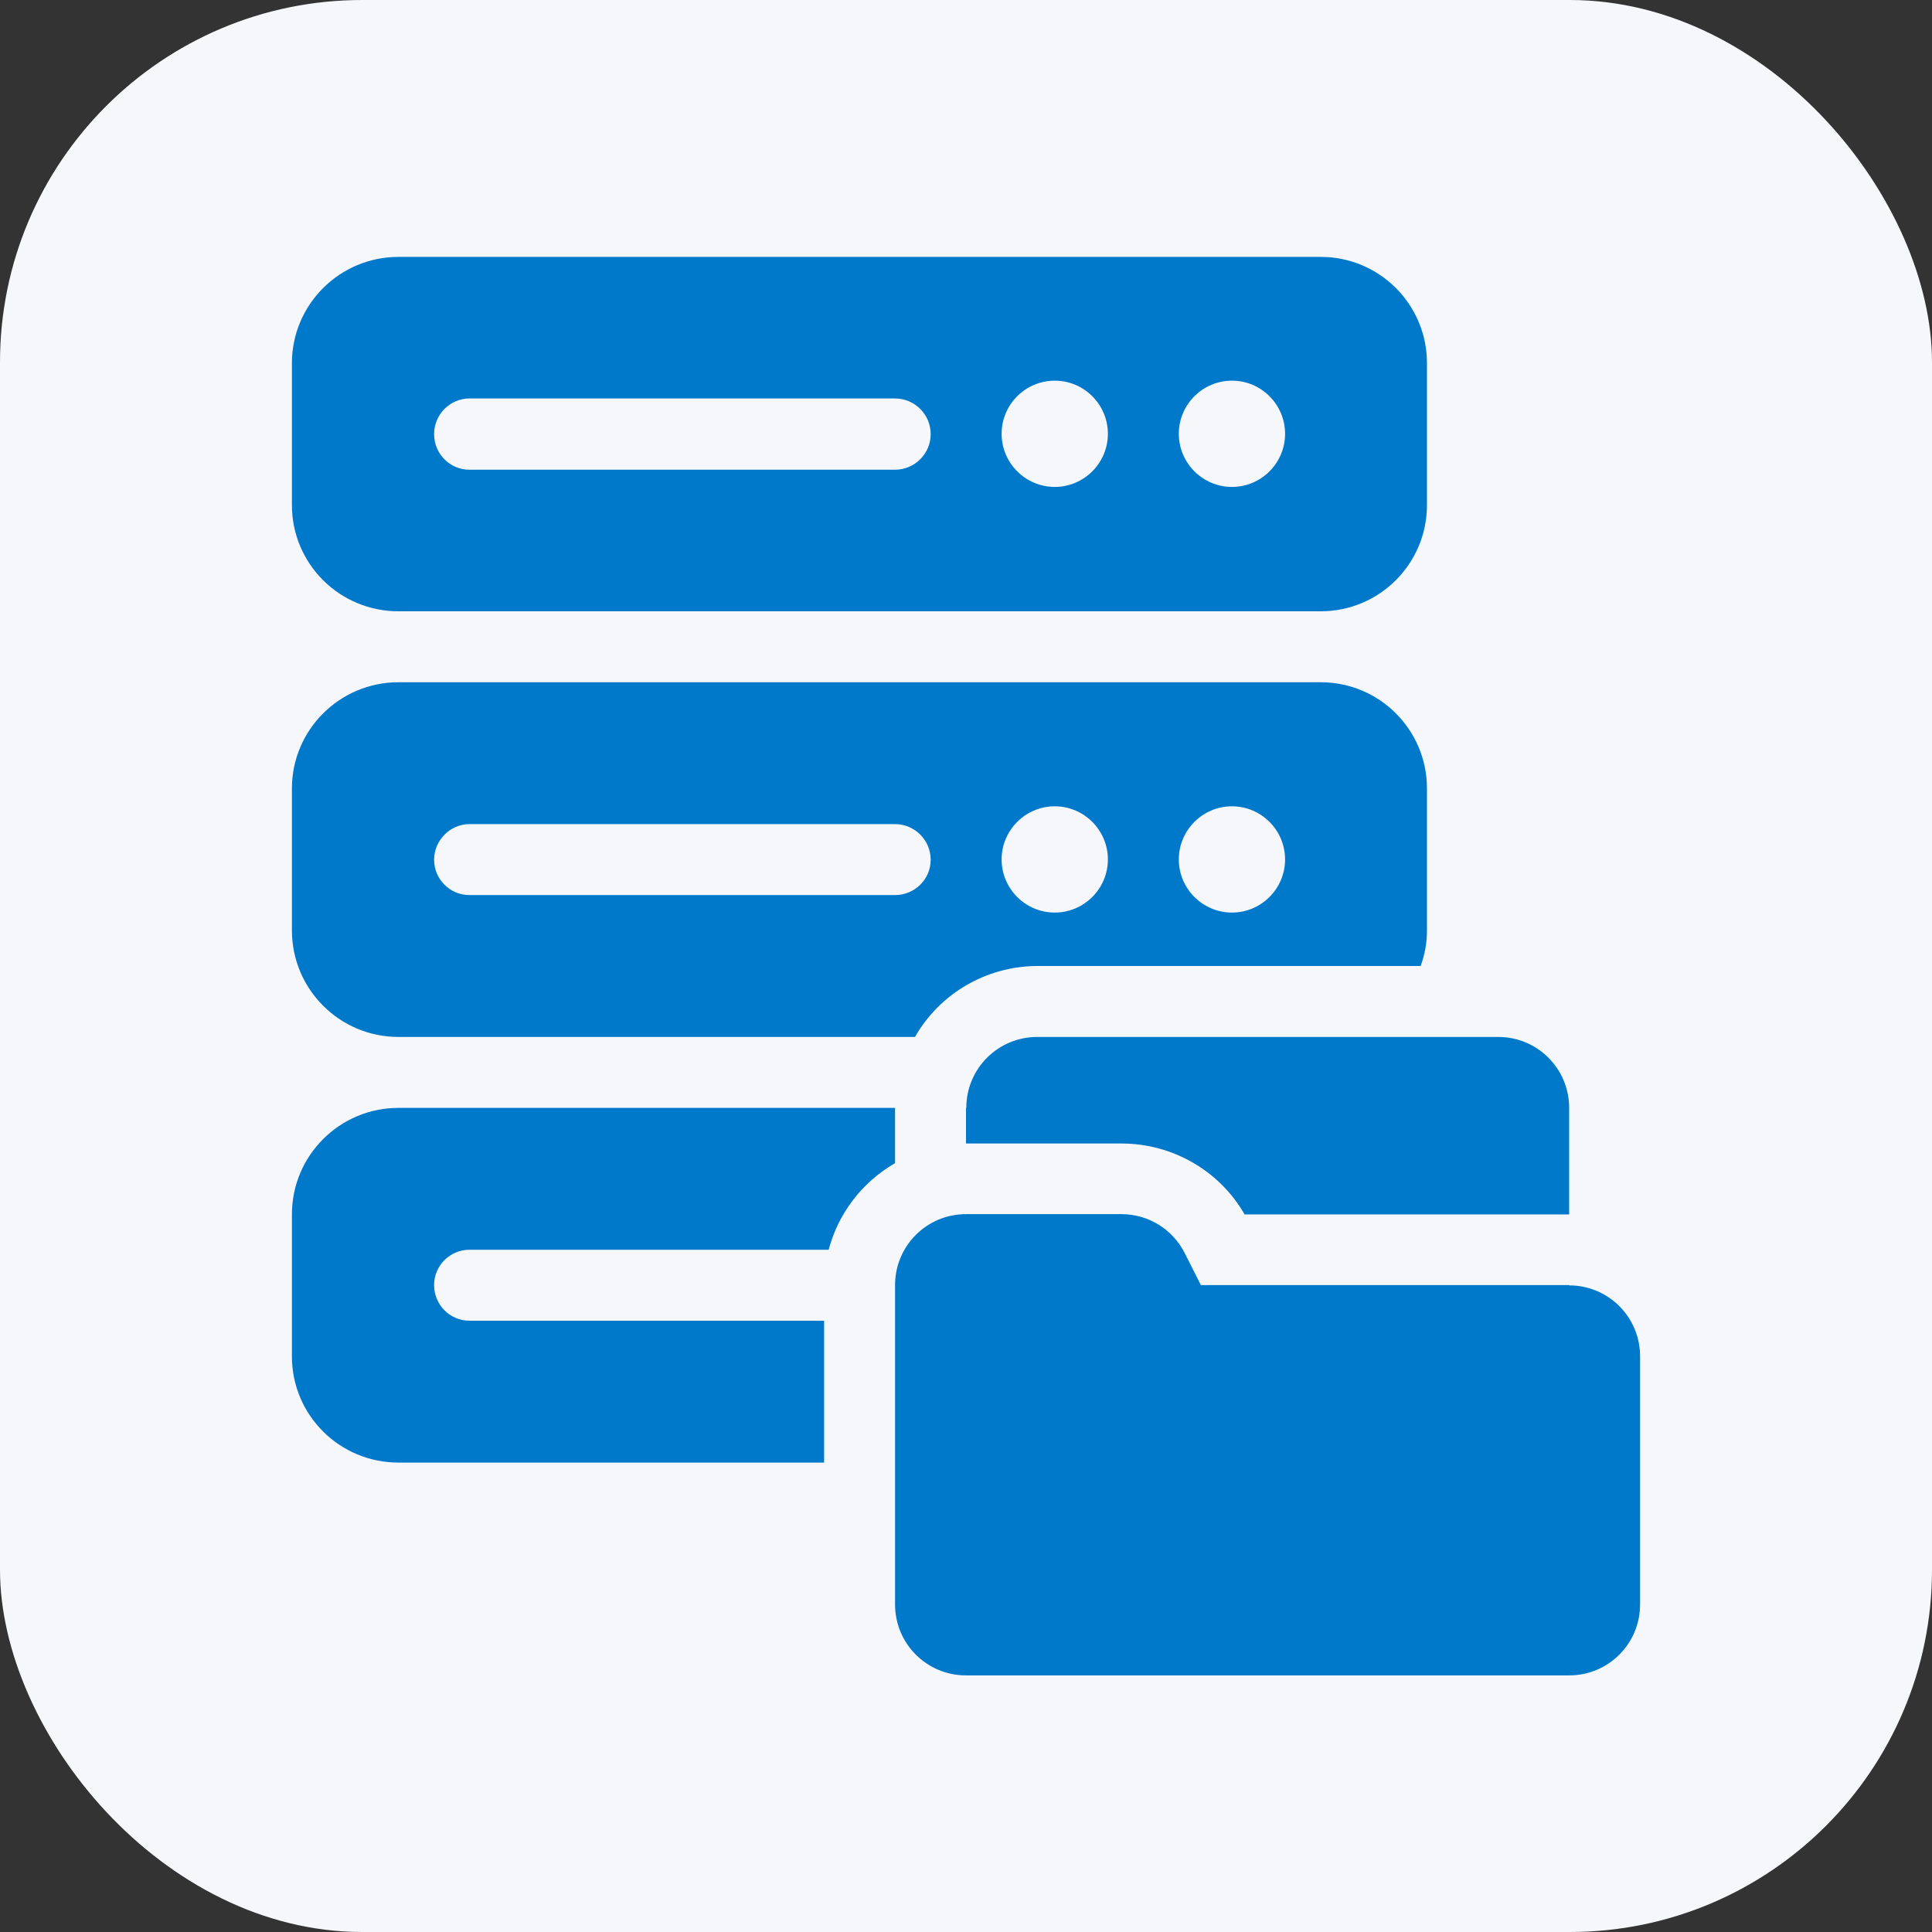 <?xml version="1.0" encoding="UTF-8"?><svg id="Layer_1" xmlns="http://www.w3.org/2000/svg" width="64" height="64" viewBox="0 0 64 64"><rect x="0" y="0" width="64" height="64" fill="#333333" stroke="none"/><rect width="64" height="64" rx="12" ry="12" fill="#f6f7fb" stroke-width="0"/><g id="_4"><path d="M51.98,42.57h-12.2l-.53-1.05c-.4-.8-1.21-1.3-2.1-1.3h-5.15c-1.3,0-2.35,1.05-2.35,2.35v10.58c0,1.3,1.05,2.35,2.35,2.35h19.98c1.3,0,2.35-1.05,2.35-2.35v-8.22c0-1.3-1.05-2.35-2.35-2.35Z" fill="#0079cb" stroke-width="0"/><path d="M32,36.7v1.18h5.15c1.68,0,3.24.89,4.08,2.35h10.75v-3.53c0-1.3-1.05-2.35-2.35-2.35h-15.27c-1.3,0-2.35,1.05-2.35,2.35Z" fill="#0079cb" stroke-width="0"/><path d="M29.65,36.7H13.2c-1.95,0-3.53,1.58-3.53,3.53v4.7c0,1.95,1.58,3.52,3.53,3.52h14.1v-4.7h-11.75c-.65,0-1.17-.53-1.17-1.18s.53-1.17,1.17-1.17h11.9c.32-1.21,1.11-2.24,2.2-2.87v-1.83Z" fill="#0079cb" stroke-width="0"/><path d="M13.2,20.25h30.55c1.95,0,3.52-1.58,3.52-3.52v-4.7c0-1.95-1.58-3.52-3.52-3.52H13.2c-1.95,0-3.53,1.58-3.53,3.52v4.7c0,1.95,1.58,3.52,3.53,3.52ZM40.81,12.61c.97,0,1.76.79,1.76,1.76s-.79,1.76-1.76,1.76-1.76-.79-1.76-1.76.79-1.76,1.76-1.76ZM34.94,12.61c.97,0,1.76.79,1.76,1.76s-.79,1.76-1.76,1.76-1.76-.79-1.76-1.76.79-1.76,1.76-1.76ZM15.55,13.2h14.1c.65,0,1.18.53,1.18,1.18s-.53,1.18-1.18,1.18h-14.1c-.65,0-1.17-.53-1.17-1.18s.53-1.18,1.17-1.18Z" fill="#0079cb" stroke-width="0"/><path d="M13.2,34.35h17.11c.83-1.45,2.37-2.34,4.04-2.35h12.71c.14-.38.21-.77.21-1.18v-4.7c0-1.95-1.58-3.52-3.52-3.52H13.2c-1.95,0-3.53,1.58-3.53,3.52v4.7c0,1.95,1.58,3.53,3.53,3.53ZM40.81,26.71c.97,0,1.76.79,1.76,1.76s-.79,1.76-1.76,1.76-1.76-.79-1.76-1.76.79-1.76,1.76-1.76ZM34.94,26.71c.97,0,1.76.79,1.76,1.76s-.79,1.76-1.76,1.76-1.76-.79-1.76-1.76.79-1.76,1.76-1.76ZM15.55,27.3h14.1c.65,0,1.18.53,1.18,1.18s-.53,1.17-1.18,1.17h-14.1c-.65,0-1.17-.53-1.17-1.17s.53-1.18,1.17-1.18Z" fill="#0079cb" stroke-width="0"/></g></svg>